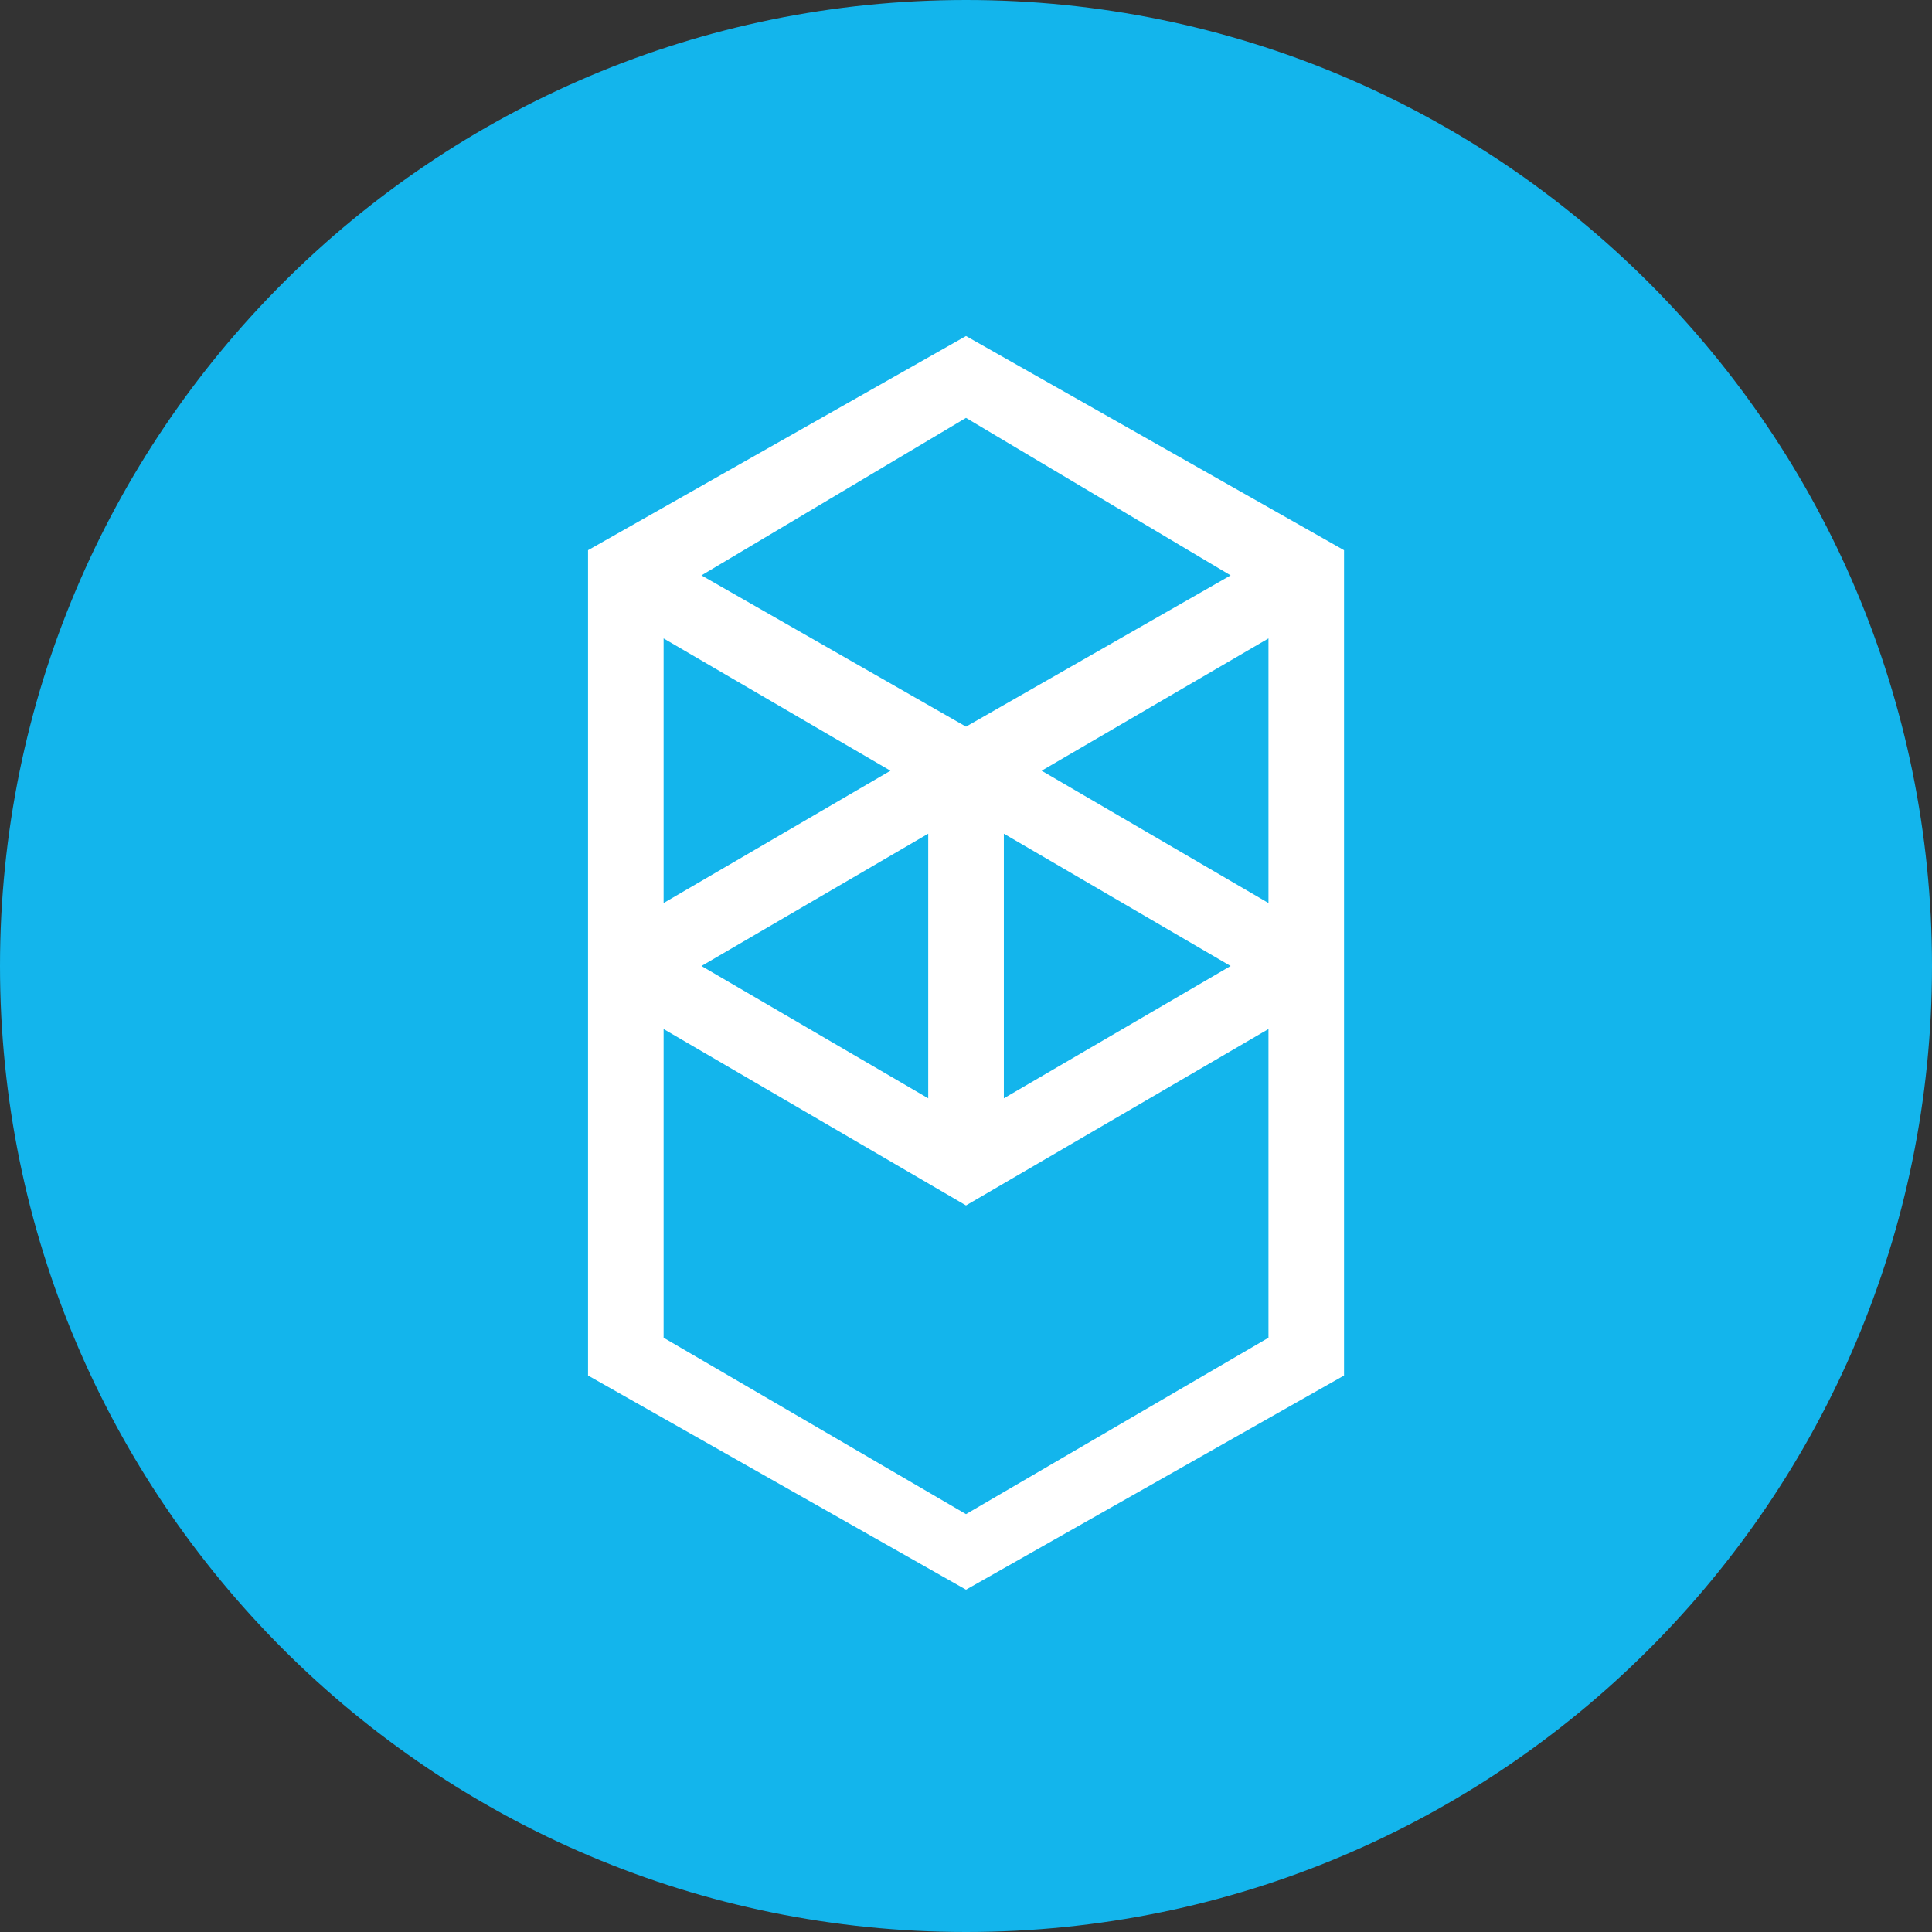 <svg width="27" height="27" viewBox="0 0 27 27" fill="none" xmlns="http://www.w3.org/2000/svg">
<rect x="0" y="0" width="27" height="27" fill="#333333" stroke="none"/>
<path d="M13.501 27C20.956 27 27 20.956 27 13.5C27 6.044 20.956 0 13.501 0C6.045 0 0 6.044 0 13.5C0 20.956 6.045 27 13.501 27Z" fill="#13B5EC"/>
<path fill-rule="evenodd" clip-rule="evenodd" d="M14.557 10.771L17.727 8.922V12.62L14.557 10.771ZM17.727 18.695L13.5 21.16L9.274 18.695V14.381L13.5 16.846L17.727 14.381V18.695ZM9.274 8.922L12.444 10.771L9.274 12.62V8.922ZM14.029 11.651L17.198 13.5L14.029 15.349V11.651ZM12.972 15.349L9.803 13.5L12.972 11.651V15.349ZM17.198 8.041L13.5 10.155L9.803 8.041L13.5 5.84L17.198 8.041ZM8.218 7.689V19.223L13.5 22.216L18.783 19.223V7.689L13.5 4.696L8.218 7.689Z" fill="white"/>
</svg>

